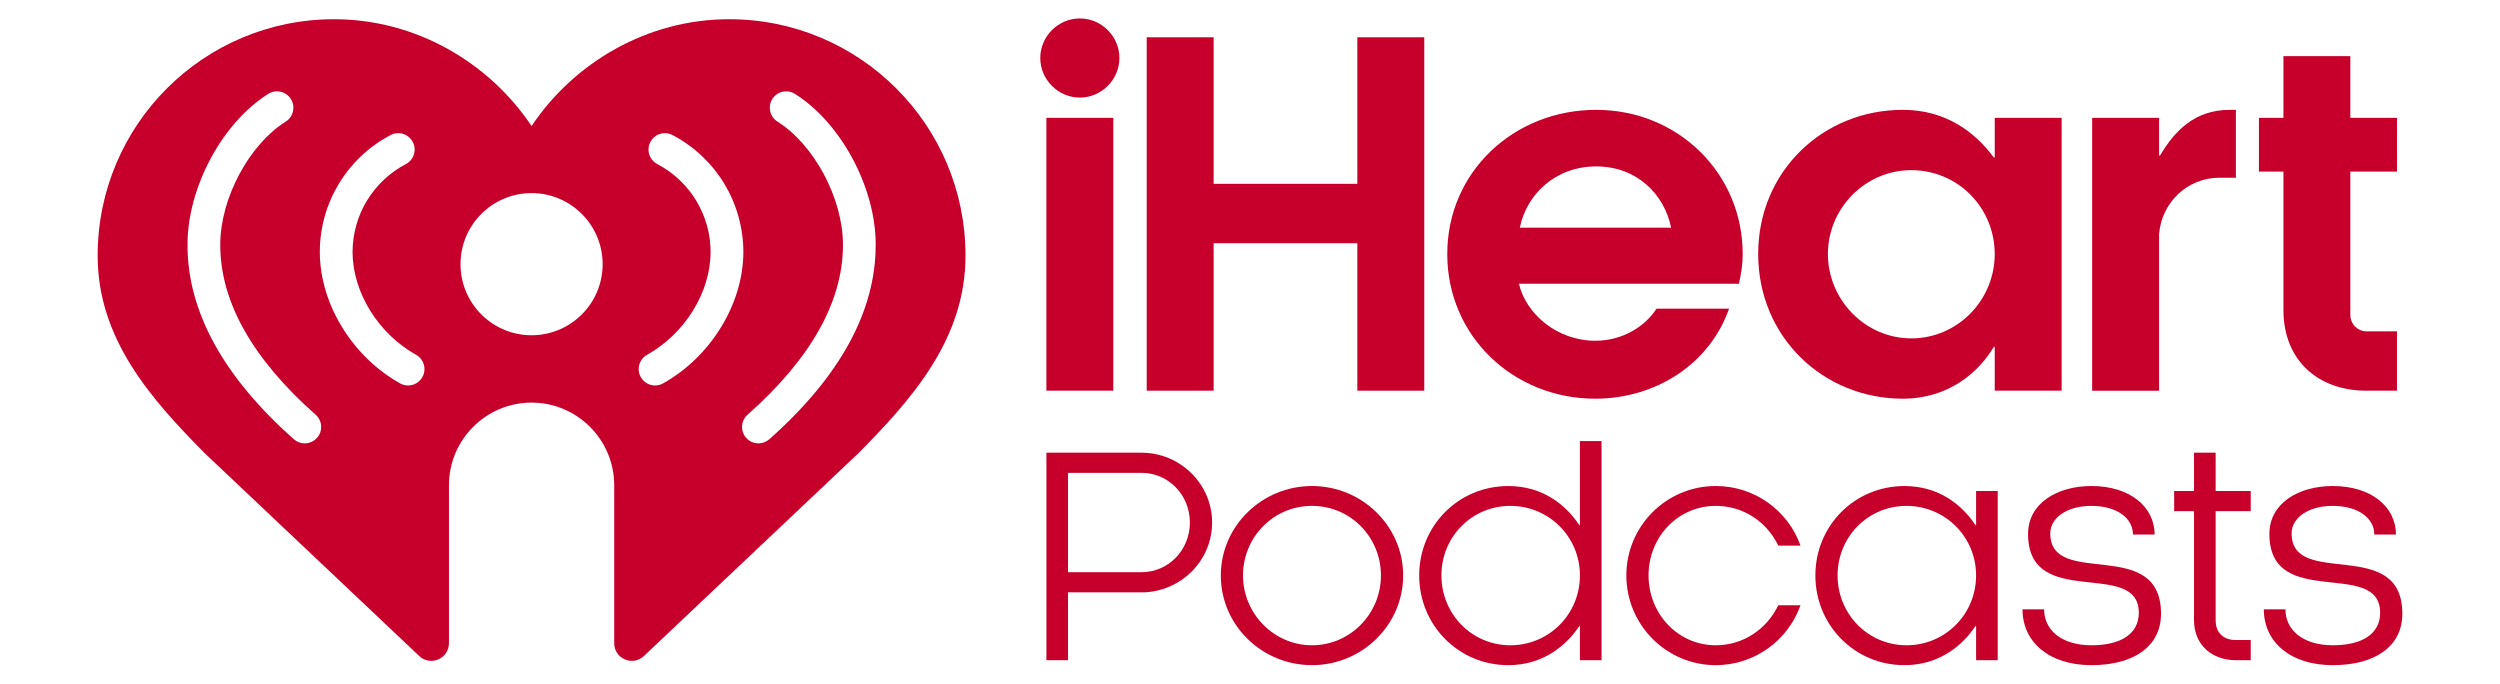 <?xml version="1.0" encoding="UTF-8"?> <svg xmlns="http://www.w3.org/2000/svg" id="Layer_1" width="1280" height="350" version="1.1" viewBox="0 0 1280 350"><g id="iHeartPodcasts_x5F_semi"><g id="iHeartPodcasts_x5F_stacked"><g><path d="M552.88,9.44c11.09,0,20.26,9.17,20.26,20.26s-9.17,20.26-20.26,20.26-20.26-9.17-20.26-20.26,9.17-20.26,20.26-20.26ZM570.01,60.35v139.68h-34.26V60.35h34.26Z" fill="#c6002b"></path><path d="M694.96,200.03v-75.51h-73.58v75.51h-34.26V19.09h34.26v75.03h73.58V19.09h34.26v180.94h-34.26Z" fill="#c6002b"></path><path d="M890.34,145.27h-112.66c3.62,15.44,19.54,29.19,39.08,29.19,14.47,0,25.81-7.72,31.36-16.41h37.16c-9.89,28.22-37.39,46.08-68.52,46.08-41.74,0-75.76-31.85-75.76-74.07s34.26-73.82,76.23-73.82,75.03,32.57,75.03,73.82c0,5.31-.72,9.89-1.93,15.2ZM855.6,116.56c-3.38-16.89-17.37-31.36-38.36-31.36s-35.7,14.47-39.08,31.36h77.44Z" fill="#c6002b"></path><path d="M1021.3,177.6h-.48c-7.72,13.03-23.16,26.53-46.56,26.53-40.77,0-74.07-31.6-74.07-74.07s33.29-73.82,74.07-73.82c21.95,0,36.92,11.34,46.56,24.37h.48v-20.26h34.26v139.68h-34.26v-22.43ZM978.6,87.12c-23.64,0-42.71,19.54-42.71,42.94s19.06,43.19,42.71,43.19,42.7-19.54,42.7-43.19-18.82-42.94-42.7-42.94Z" fill="#c6002b"></path><path d="M1071.19,60.35h34.26v19.3h.48c7.24-12.3,17.62-23.4,35.47-23.4h3.38v34.74h-8.45c-16.41,0-29.67,12.79-30.88,28.96v80.09h-34.26V60.35Z" fill="#c6002b"></path><path d="M1156.57,87.85v-27.5h12.55v-31.6h34.25v31.6h23.89v27.5h-23.89v73.34c0,4.82,3.87,8.45,8.2,8.45h15.68v30.39h-15.68c-25.09,0-42.45-15.92-42.45-41.25v-70.93h-12.55Z" fill="#c6002b"></path></g><g id="iHeartMedia_x5F_outlined"><g><path d="M584.38,303.29h-37.55v34.72h-11.07v-106.23h48.63c19.9,0,36.21,16.01,36.21,35.76s-16.31,35.76-36.21,35.76ZM584.38,242.1h-37.55v50.87h37.55c13.92,0,24.84-11.37,24.84-25.44s-10.92-25.44-24.84-25.44Z" fill="#c6002b"></path><path d="M625.06,294.62c0-25.29,21.09-45.78,46.68-45.78s46.68,20.5,46.68,45.78-20.95,45.93-46.68,45.93-46.68-20.5-46.68-45.93ZM707.04,294.62c0-19.6-15.56-35.61-35.31-35.61s-35.31,16.01-35.31,35.61,15.86,35.76,35.31,35.76,35.31-16.01,35.31-35.76Z" fill="#c6002b"></path><path d="M808.92,320.51h-.3c-6.88,10.33-18.85,20.05-36.36,20.05-25.58,0-45.63-20.5-45.63-45.93s20.05-45.78,45.63-45.78c17.51,0,29.47,9.58,36.36,20.05h.3v-43.09h11.07v112.21h-11.07v-17.51ZM773.31,259.01c-19.75,0-35.31,15.86-35.31,35.61s15.56,35.76,35.31,35.76,35.61-15.86,35.61-35.76-16.01-35.61-35.61-35.61Z" fill="#c6002b"></path><path d="M832.69,294.62c0-25.29,20.5-45.78,45.78-45.78,20.05,0,37.1,12.72,43.39,30.52h-11.37c-5.83-12.12-17.8-20.35-32.02-20.35-19.3,0-34.41,15.86-34.41,35.61s15.11,35.76,34.41,35.76c14.21,0,26.18-8.38,32.02-20.5h11.37c-6.28,17.81-23.34,30.68-43.39,30.68-25.29,0-45.78-20.65-45.78-45.93Z" fill="#c6002b"></path><path d="M1011.76,320.51h-.3c-6.88,10.33-18.85,20.05-36.36,20.05-25.58,0-45.63-20.5-45.63-45.93s20.05-45.78,45.63-45.78c17.51,0,29.47,9.58,36.36,20.05h.3v-17.51h11.07v86.63h-11.07v-17.51ZM976.15,259.01c-19.75,0-35.31,15.86-35.31,35.61s15.56,35.76,35.31,35.76,35.61-15.86,35.61-35.76-16.01-35.61-35.61-35.61Z" fill="#c6002b"></path><path d="M1092.08,273.68c0-8.38-8.23-14.67-21.24-14.67s-21.1,6.44-21.1,14.06c0,28.58,56.7,1.05,56.7,41.15,0,16.61-13.76,26.34-35.61,26.34s-35.31-11.97-35.31-28.58h11.07c0,10.62,8.98,18.4,24.24,18.4s24.24-5.99,24.24-16.61c0-28.13-56.7-.9-56.7-40.39,0-15.86,15.11-24.54,32.47-24.54,19.45,0,32.32,10.48,32.32,24.84h-11.07Z" fill="#c6002b"></path><path d="M1134.41,317.51c0,7.04,4.64,10.18,10.17,10.18h7.78v10.32h-7.78c-11.52,0-21.24-7.33-21.24-20.5v-55.81h-10.17v-10.32h10.17v-19.6h11.07v19.6h17.96v10.32h-17.96v55.81Z" fill="#c6002b"></path><path d="M1215.64,273.68c0-8.38-8.23-14.67-21.24-14.67s-21.1,6.44-21.1,14.06c0,28.58,56.7,1.05,56.7,41.15,0,16.61-13.76,26.34-35.61,26.34s-35.31-11.97-35.31-28.58h11.07c0,10.62,8.98,18.4,24.24,18.4s24.24-5.99,24.24-16.61c0-28.13-56.7-.9-56.7-40.39,0-15.86,15.11-24.54,32.47-24.54,19.45,0,32.32,10.48,32.32,24.84h-11.07Z" fill="#c6002b"></path></g></g></g><path id="Heart_BUG" d="M373.32,9.84c-41.96,0-79.44,22.23-101.15,54.69-21.71-32.46-59.19-54.69-101.15-54.69-66.86,0-121.02,54.17-121.02,121.02,0,42.42,26.86,72.99,54.93,101.29l109.72,103.73c5.75,5.44,15.21,1.36,15.21-6.55v-80.82c0-23.38,18.94-42.34,42.31-42.38,23.38.04,42.31,19,42.31,42.38v80.82c0,7.91,9.46,11.99,15.21,6.55l109.72-103.73c28.06-28.3,54.93-58.87,54.93-101.29,0-66.85-54.16-121.02-121.02-121.02ZM162.31,224.18c-1.66,1.87-3.97,2.82-6.28,2.82-1.98,0-3.97-.69-5.56-2.1-36.14-32.03-54.46-65.46-54.46-99.37v-.41c0-29.14,17.79-62.27,41.36-77.07,3.92-2.45,9.1-1.27,11.56,2.65,2.46,3.92,1.28,9.1-2.64,11.56-18.79,11.78-33.51,39.4-33.51,62.86v.41c0,28.9,16.43,58.11,48.82,86.81,3.48,3.08,3.79,8.38.72,11.84ZM216.26,193.07c-1.54,2.74-4.39,4.29-7.32,4.29-1.4,0-2.8-.34-4.1-1.07-24.5-13.72-40.99-40.66-41.1-67.12v-.26c.1-25.16,13.97-48.04,36.26-59.76,4.1-2.15,9.17-.58,11.33,3.52,2.16,4.1.58,9.17-3.52,11.33-16.8,8.84-27.25,26.09-27.3,45.04.05,20.62,13.11,41.75,32.52,52.62,4.05,2.26,5.49,7.37,3.23,11.41ZM272.17,171.65c-20.09-.01-36.38-16.3-36.38-36.39s16.28-36.38,36.38-36.39c20.09.01,36.38,16.3,36.38,36.39s-16.28,36.38-36.38,36.39ZM339.5,196.29c-1.3.73-2.7,1.07-4.1,1.07-2.93,0-5.78-1.55-7.32-4.29-2.26-4.04-.82-9.15,3.23-11.41,19.41-10.87,32.47-32,32.52-52.62-.04-18.95-10.49-36.2-27.3-45.04-4.1-2.16-5.68-7.23-3.52-11.33,2.16-4.1,7.23-5.67,11.33-3.52,22.3,11.73,36.16,34.6,36.26,59.76v.26c-.11,26.46-16.6,53.4-41.1,67.12ZM448.34,125.53c0,33.91-18.33,67.34-54.46,99.37-1.6,1.41-3.58,2.1-5.56,2.1-2.31,0-4.62-.95-6.28-2.82-3.07-3.46-2.76-8.76.72-11.84,32.39-28.7,48.82-57.91,48.82-86.81v-.41c0-23.46-14.72-51.08-33.51-62.86-3.92-2.46-5.11-7.64-2.64-11.56,2.46-3.92,7.64-5.11,11.56-2.65,23.57,14.8,41.36,47.93,41.36,77.07v.41Z" fill="#c6002b"></path></g></svg> 